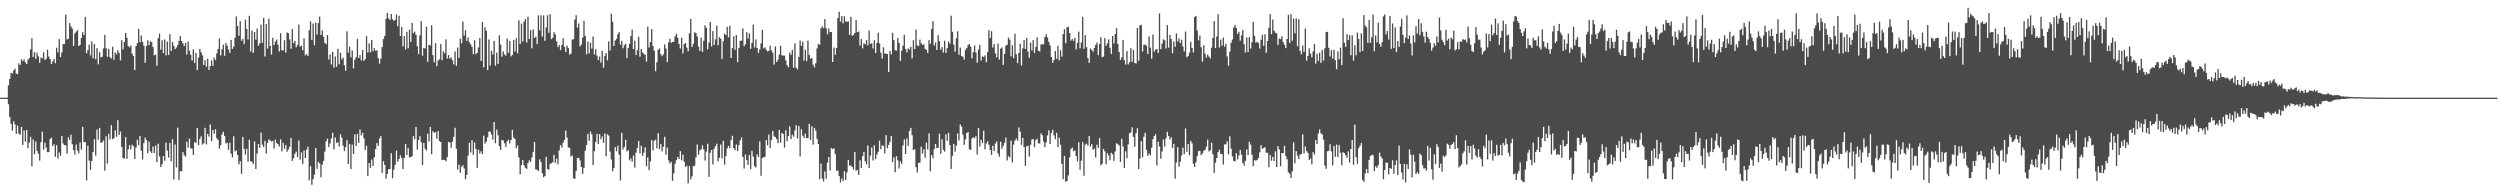 <?xml version="1.0" encoding="UTF-8"?>
<svg xmlns="http://www.w3.org/2000/svg" width="1920" height="150">
  <path d="M0 75.000h1v1.000H0zM1 74.999h1v1.000H1zM2 74.995h1v1.000H2zM3 74.988h1v1.000H3zM4 74.983h1v1.000H4zM5 74.972h1v1.000H5zM6 65.540h1v14.531H6zM7 60.565h1v29.261H7zM8 55.931h1v39.191H8zM9 56.400h1v43.903H9zM10 54.164h1v39.019H10zM11 52.778h1v42.766H11zM12 56.497h1v46.338H12zM13 56.946h1v39.502H13zM14 48.699h1v54.072H14zM15 49.972h1v53.532H15zM16 45.520h1v51.983H16zM17 47.014h1v64.322H17zM18 45.564h1v54.672H18zM19 47.881h1v60.803H19zM20 49.275h1v50.558H20zM21 45.947h1v67.894H21zM22 44.542h1v64.986H22zM23 37.929h1v67.167H23zM24 29.332h1v98.488H24zM25 43.739h1v63.360H25zM26 40.050h1v78.386H26zM27 45.085h1v63.668H27zM28 40.388h1v75.428H28zM29 43.256h1v74.824H29zM30 48.230h1v75.086H30zM31 44.116h1v65.037H31zM32 44.759h1v56.382H32zM33 40.013h1v74.856H33zM34 46.018h1v63.529H34zM35 45.114h1v68.183H35zM36 38.168h1v78.710H36zM37 43.442h1v73.398H37zM38 45.427h1v61.336H38zM39 49.126h1v56.677H39zM40 47.185h1v65.021H40zM41 45.240h1v65.579H41zM42 48.553h1v71.889H42zM43 36.665h1v74.815H43zM44 40.306h1v81.405H44zM45 30.080h1v86.993H45zM46 43.809h1v75.856H46zM47 40.313h1v64.107H47zM48 33.850h1v76.389H48zM49 33.733h1v77.556H49zM50 11.218h1v100.427H50zM51 30.245h1v87.679H51zM52 29.723h1v75.722H52zM53 17.713h1v89.699H53zM54 20.275h1v83.205H54zM55 21.912h1v88.854H55zM56 35.285h1v79.910H56zM57 25.531h1v93.208H57zM58 24.274h1v86.782H58zM59 23.176h1v92.487H59zM60 35.382h1v82.408H60zM61 34.464h1v74.926H61zM62 29.192h1v85.726H62zM63 24.738h1v72.689H63zM64 26.928h1v82.189H64zM65 13.020h1v96.182H65zM66 40.863h1v97.614H66zM67 38.499h1v73.370H67zM68 34.232h1v89.066H68zM69 42.473h1v87.943H69zM70 31.861h1v91.713H70zM71 44.791h1v71.976H71zM72 33.847h1v73.145H72zM73 45.472h1v74.095H73zM74 37.026h1v62.528H74zM75 49.350h1v57.863H75zM76 40.112h1v58.070H76zM77 44.016h1v65.695H77zM78 43.523h1v65.682H78zM79 37.246h1v70.583H79zM80 26.793h1v104.302H80zM81 37.018h1v67.619H81zM82 43.535h1v82.043H82zM83 37.488h1v65.267H83zM84 43.908h1v63.200H84zM85 44.894h1v51.242H85zM86 35.880h1v71.040H86zM87 45.918h1v60.203H87zM88 40.258h1v59.875H88zM89 41.754h1v63.268H89zM90 38.514h1v53.804H90zM91 40.498h1v63.226H91zM92 46.331h1v54.700H92zM93 30.925h1v81.915H93zM94 37.924h1v83.368H94zM95 32.303h1v89.486H95zM96 25.293h1v80.041H96zM97 29.017h1v93.015H97zM98 35.392h1v79.305H98zM99 36.326h1v75.149H99zM100 34.944h1v79.736H100zM101 41.223h1v69.873H101zM102 42.944h1v69.332H102zM103 53.884h1v68.251H103zM104 35.375h1v77.923H104zM105 33.195h1v74.096H105zM106 22.243h1v89.130H106zM107 32.478h1v72.018H107zM108 27.166h1v88.543H108zM109 32.215h1v90.307H109zM110 35.071h1v74.837H110zM111 48.246h1v57.403H111zM112 35.373h1v72.155H112zM113 30.893h1v86.930H113zM114 34.642h1v74.163H114zM115 31.645h1v84.566H115zM116 32.353h1v85.107H116zM117 36.133h1v76.482H117zM118 42.442h1v75.015H118zM119 41.932h1v69.881H119zM120 50.527h1v74.031H120zM121 29.327h1v81.075H121zM122 25.730h1v94.456H122zM123 38.115h1v90.197H123zM124 30.955h1v95.258H124zM125 40.743h1v79.101H125zM126 30.285h1v93.179H126zM127 42.538h1v67.021H127zM128 31.951h1v83.758H128zM129 42.114h1v78.876H129zM130 26.234h1v83.487H130zM131 39.112h1v84.790H131zM132 32.171h1v74.781H132zM133 35.218h1v102.637H133zM134 37.750h1v73.177H134zM135 36.453h1v92.121H135zM136 34.516h1v63.522H136zM137 31.441h1v106.903H137zM138 27.674h1v103.804H138zM139 31.439h1v100.133H139zM140 33.318h1v83.415H140zM141 35.446h1v83.918H141zM142 33.014h1v87.202H142zM143 41.890h1v66.952H143zM144 31.961h1v81.383H144zM145 38.975h1v67.445H145zM146 42.073h1v71.837H146zM147 46.368h1v67.826H147zM148 37.912h1v81.059H148zM149 48.337h1v60.701H149zM150 40.623h1v69.259H150zM151 53.823h1v44.373H151zM152 44.108h1v67.462H152zM153 37.571h1v69.227H153zM154 40.117h1v64.566H154zM155 42.604h1v68.414H155zM156 49.855h1v60.169H156zM157 46.220h1v51.952H157zM158 51.172h1v59.673H158zM159 45.202h1v57.609H159zM160 53.818h1v51.117H160zM161 50.681h1v44.884H161zM162 46.451h1v61.996H162zM163 50.528h1v49.306H163zM164 44.293h1v58.438H164zM165 46.114h1v53.168H165zM166 41.088h1v65.086H166zM167 37.576h1v69.969H167zM168 29.527h1v84.651H168zM169 42.550h1v68.896H169zM170 37.877h1v65.318H170zM171 34.273h1v66.922H171zM172 42.791h1v61.566H172zM173 33.068h1v77.103H173zM174 35.129h1v74.558H174zM175 38.024h1v77.075H175zM176 40.653h1v68.941H176zM177 30.638h1v87.368H177zM178 37.604h1v83.352H178zM179 35.822h1v68.851H179zM180 28.980h1v87.266H180zM181 12.633h1v102.886H181zM182 19.973h1v99.107H182zM183 27.440h1v98.748H183zM184 16.229h1v107.636H184zM185 31.265h1v102.170H185zM186 29.743h1v75.347H186zM187 33.883h1v80.426H187zM188 15.107h1v103.524H188zM189 22.217h1v92.022H189zM190 30.316h1v93.959H190zM191 12.130h1v95.173H191zM192 39.508h1v84.260H192zM193 23.396h1v100.942H193zM194 40.568h1v85.367H194zM195 24.525h1v84.139H195zM196 30.415h1v99.422H196zM197 21.936h1v96.001H197zM198 35.145h1v75.425H198zM199 33.284h1v80.269H199zM200 18.970h1v82.880H200zM201 32.908h1v78.191H201zM202 13.714h1v99.290H202zM203 43.369h1v64.881H203zM204 18.539h1v99.395H204zM205 37.299h1v72.461H205zM206 14.405h1v92.727H206zM207 35.318h1v72.542H207zM208 41.904h1v66.810H208zM209 29.025h1v79.155H209zM210 34.637h1v79.420H210zM211 31.918h1v75.302H211zM212 30.352h1v79.594H212zM213 34.200h1v76.557H213zM214 39.591h1v72.881H214zM215 25.571h1v81.444H215zM216 38.676h1v77.552H216zM217 38.723h1v70.993H217zM218 30.871h1v83.410H218zM219 40.357h1v71.101H219zM220 24.914h1v91.619H220zM221 25.488h1v89.403H221zM222 30.296h1v82.464H222zM223 37.476h1v68.415H223zM224 22.263h1v101.280H224zM225 33.117h1v88.416H225zM226 31.457h1v86.663H226zM227 36.266h1v80.232H227zM228 34.337h1v86.224H228zM229 18.909h1v89.017H229zM230 35.782h1v86.846H230zM231 34.997h1v82.040H231zM232 38.542h1v87.256H232zM233 29.504h1v86.078H233zM234 42.476h1v78.853H234zM235 41.424h1v73.556H235zM236 43.079h1v69.558H236zM237 23.271h1v115.160H237zM238 16.403h1v111.211H238zM239 30.646h1v111.279H239zM240 18.084h1v119.529H240zM241 34.697h1v99.380H241zM242 17.431h1v96.277H242zM243 26.588h1v103.076H243zM244 17.700h1v106.565H244zM245 12.851h1v112.584H245zM246 26.854h1v109.237H246zM247 23.292h1v103.180H247zM248 28.208h1v95.370H248zM249 32.966h1v83.491H249zM250 33.930h1v74.510H250zM251 26.936h1v79.489H251zM252 45.653h1v67.325H252zM253 41.790h1v68.357H253zM254 49.438h1v57.023H254zM255 39.917h1v62.040H255zM256 51.849h1v62.889H256zM257 43.387h1v62.175H257zM258 51.249h1v58.557H258zM259 37.423h1v71.677H259zM260 49.339h1v63.126H260zM261 40.493h1v62.656H261zM262 45.610h1v60.105H262zM263 44.223h1v67.642H263zM264 50.218h1v65.791H264zM265 54.317h1v58.665H265zM266 24.012h1v83.645H266zM267 40.402h1v85.602H267zM268 35.941h1v74.800H268zM269 44.001h1v85.829H269zM270 38.734h1v72.332H270zM271 52.537h1v65.799H271zM272 45.788h1v57.465H272zM273 43.932h1v68.178H273zM274 29.835h1v73.017H274zM275 44.587h1v65.145H275zM276 42.303h1v57.131H276zM277 46.367h1v57.580H277zM278 38.349h1v63.671H278zM279 46.822h1v59.377H279zM280 45.387h1v69.776H280zM281 27.794h1v84.121H281zM282 40.352h1v94.934H282zM283 33.331h1v91.888H283zM284 40.176h1v88.755H284zM285 30.635h1v91.893H285zM286 39.375h1v88.024H286zM287 36.968h1v83.774H287zM288 38.891h1v75.640H288zM289 38.647h1v71.279H289zM290 44.665h1v67.390H290zM291 48.871h1v57.507H291zM292 45.127h1v59.448H292zM293 36.142h1v96.654H293zM294 29.917h1v93.956H294zM295 27.533h1v99.129H295zM296 14.422h1v122.816H296zM297 9.888h1v123.703H297zM298 14.143h1v115.923H298zM299 15.286h1v114.568H299zM300 10.717h1v106.933H300zM301 14.793h1v122.137H301zM302 15.933h1v114.372H302zM303 15.279h1v111.328H303zM304 11.181h1v104.496H304zM305 20.174h1v104.026H305zM306 12.090h1v109.964H306zM307 27.643h1v91.608H307zM308 20.779h1v100.624H308zM309 35.659h1v94.250H309zM310 27.757h1v93.506H310zM311 38.000h1v72.695H311zM312 24.431h1v94.589H312zM313 37.089h1v76.776H313zM314 22.708h1v98.126H314zM315 32.171h1v88.563H315zM316 17.545h1v102.398H316zM317 25.467h1v79.143H317zM318 24.335h1v82.547H318zM319 26.840h1v70.679H319zM320 35.498h1v79.397H320zM321 41.588h1v65.998H321zM322 27.182h1v77.385H322zM323 16.247h1v93.026H323zM324 42.754h1v84.019H324zM325 36.739h1v73.041H325zM326 37.269h1v76.953H326zM327 20.448h1v95.174H327zM328 47.456h1v55.190H328zM329 34.473h1v74.219H329zM330 34.844h1v62.644H330zM331 19.429h1v98.963H331zM332 42.367h1v58.425H332zM333 47.940h1v54.114H333zM334 33.093h1v68.356H334zM335 50.792h1v55.758H335zM336 46.460h1v54.140H336zM337 45.565h1v62.743H337zM338 33.916h1v75.116H338zM339 46.306h1v76.559H339zM340 39.491h1v83.146H340zM341 40.929h1v81.974H341zM342 30.271h1v93.735H342zM343 44.926h1v75.762H343zM344 42.302h1v66.721H344zM345 44.984h1v64.460H345zM346 44.079h1v69.410H346zM347 46.221h1v62.688H347zM348 49.464h1v55.591H348zM349 39.500h1v58.634H349zM350 50.566h1v63.641H350zM351 36.520h1v93.729H351zM352 44.440h1v81.995H352zM353 29.661h1v103.042H353zM354 33.279h1v94.751H354zM355 16.599h1v110.272H355zM356 27.342h1v102.036H356zM357 23.220h1v114.411H357zM358 31.394h1v102.900H358zM359 28.652h1v90.909H359zM360 32.390h1v77.220H360zM361 34.030h1v83.066H361zM362 35.956h1v71.713H362zM363 41.588h1v77.318H363zM364 30.913h1v78.567H364zM365 41.582h1v72.741H365zM366 40.537h1v88.325H366zM367 36.459h1v78.565H367zM368 29.203h1v88.744H368zM369 46.827h1v69.359H369zM370 16.924h1v101.467H370zM371 51.740h1v52.383H371zM372 20.956h1v89.335H372zM373 23.595h1v85.205H373zM374 53.743h1v51.737H374zM375 30.333h1v70.848H375zM376 50.336h1v50.612H376zM377 38.929h1v64.370H377zM378 41.873h1v65.396H378zM379 31.395h1v62.293H379zM380 50.419h1v59.572H380zM381 40.382h1v59.135H381zM382 49.072h1v54.775H382zM383 27.124h1v85.176H383zM384 34.232h1v81.033H384zM385 43.529h1v63.900H385zM386 39.545h1v68.341H386zM387 41.793h1v68.253H387zM388 42.702h1v70.181H388zM389 29.592h1v79.019H389zM390 40.530h1v66.848H390zM391 31.416h1v78.817H391zM392 43.289h1v64.266H392zM393 42.204h1v57.483H393zM394 30.762h1v74.905H394zM395 39.556h1v67.181H395zM396 29.334h1v84.519H396zM397 40.896h1v70.876H397zM398 15.572h1v105.396H398zM399 33.800h1v100.066H399zM400 18.131h1v108.660H400zM401 31.880h1v90.994H401zM402 16.715h1v110.166H402zM403 14.622h1v114.256H403zM404 32.668h1v97.043H404zM405 12.742h1v112.453H405zM406 29.952h1v93.255H406zM407 23.123h1v101.194H407zM408 37.068h1v83.907H408zM409 22.617h1v93.958H409zM410 29.140h1v79.844H410zM411 28.088h1v101.953H411zM412 33.836h1v96.500H412zM413 11.776h1v119.669H413zM414 23.289h1v99.026H414zM415 11.773h1v112.689H415zM416 28.038h1v105.024H416zM417 11.902h1v124.299H417zM418 31.359h1v103.916H418zM419 21.092h1v99.436H419zM420 11.661h1v118.093H420zM421 25.135h1v105.249H421zM422 10.921h1v114.921H422zM423 30.074h1v95.274H423zM424 29.103h1v95.500H424zM425 24.734h1v94.193H425zM426 26.463h1v98.578H426zM427 31.804h1v90.058H427zM428 36.246h1v89.912H428zM429 34.625h1v80.865H429zM430 38.394h1v72.993H430zM431 34.479h1v78.900H431zM432 29.326h1v80.264H432zM433 35.937h1v71.640H433zM434 39.946h1v60.290H434zM435 35.008h1v70.745H435zM436 36.890h1v76.283H436zM437 41.963h1v71.639H437zM438 41.154h1v79.000H438zM439 30.407h1v89.025H439zM440 30.032h1v106.893H440zM441 15.010h1v122.371H441zM442 11.660h1v119.589H442zM443 21.220h1v100.235H443zM444 18.018h1v103.181H444zM445 35.612h1v87.664H445zM446 34.256h1v94.003H446zM447 28.940h1v104.596H447zM448 16.018h1v112.844H448zM449 27.655h1v88.126H449zM450 41.697h1v69.691H450zM451 31.926h1v70.879H451zM452 40.988h1v67.200H452zM453 32.772h1v68.301H453zM454 37.377h1v65.810H454zM455 28.031h1v98.762H455zM456 41.847h1v74.317H456zM457 37.726h1v71.318H457zM458 42.685h1v60.101H458zM459 46.147h1v64.486H459zM460 43.410h1v59.581H460zM461 47.995h1v58.946H461zM462 39.049h1v65.707H462zM463 51.964h1v57.714H463zM464 42.809h1v59.699H464zM465 40.640h1v79.351H465zM466 46.328h1v56.789H466zM467 31.776h1v72.324H467zM468 38.805h1v77.629H468zM469 10.501h1v111.965H469zM470 16.621h1v114.917H470zM471 35.349h1v93.568H471zM472 31.095h1v81.827H472zM473 29.811h1v86.310H473zM474 26.246h1v85.608H474zM475 24.555h1v94.280H475zM476 34.323h1v104.269H476zM477 31.290h1v70.688H477zM478 37.065h1v77.703H478zM479 34.740h1v78.189H479zM480 33.564h1v73.803H480zM481 44.645h1v71.702H481zM482 36.988h1v78.411H482zM483 33.732h1v89.479H483zM484 27.634h1v94.081H484zM485 22.714h1v101.434H485zM486 37.609h1v81.840H486zM487 31.287h1v97.419H487zM488 42.231h1v75.071H488zM489 38.622h1v75.042H489zM490 28.272h1v80.035H490zM491 43.536h1v74.386H491zM492 37.580h1v74.375H492zM493 40.274h1v79.375H493zM494 41.284h1v75.982H494zM495 42.268h1v70.906H495zM496 47.335h1v80.398H496zM497 20.373h1v100.503H497zM498 36.434h1v94.228H498zM499 32.290h1v91.715H499zM500 22.353h1v85.272H500zM501 35.212h1v80.355H501zM502 39.046h1v69.107H502zM503 54.667h1v52.603H503zM504 47.800h1v66.071H504zM505 38.243h1v64.046H505zM506 37.148h1v77.399H506zM507 41.669h1v68.961H507zM508 43.181h1v73.134H508zM509 41.747h1v71.016H509zM510 34.030h1v70.978H510zM511 37.267h1v81.589H511zM512 47.706h1v65.619H512zM513 32.561h1v90.553H513zM514 29.820h1v95.711H514zM515 32.935h1v91.438H515zM516 32.301h1v106.598H516zM517 31.930h1v101.253H517zM518 27.949h1v97.773H518zM519 25.977h1v97.001H519zM520 29.035h1v91.523H520zM521 33.793h1v88.315H521zM522 37.218h1v78.830H522zM523 28.974h1v94.145H523zM524 41.063h1v77.733H524zM525 33.823h1v90.375H525zM526 33.058h1v95.241H526zM527 36.610h1v90.612H527zM528 39.383h1v101.469H528zM529 25.605h1v101.930H529zM530 14.483h1v123.328H530zM531 36.070h1v99.376H531zM532 33.604h1v94.102H532zM533 24.766h1v102.518H533zM534 25.340h1v95.566H534zM535 28.043h1v82.929H535zM536 35.849h1v83.001H536zM537 39.116h1v76.412H537zM538 28.945h1v85.694H538zM539 39.829h1v71.765H539zM540 31.220h1v83.589H540zM541 19.500h1v103.839H541zM542 21.299h1v95.104H542zM543 37.884h1v72.529H543zM544 32.661h1v103.137H544zM545 16.897h1v100.443H545zM546 35.693h1v79.487H546zM547 23.835h1v102.452H547zM548 34.576h1v79.660H548zM549 30.223h1v82.017H549zM550 19.638h1v90.759H550zM551 34.747h1v89.168H551zM552 28.585h1v92.547H552zM553 29.647h1v81.377H553zM554 45.275h1v76.451H554zM555 31.617h1v76.588H555zM556 25.878h1v100.533H556zM557 26.959h1v92.891H557zM558 20.580h1v93.408H558zM559 28.653h1v83.447H559zM560 19.799h1v94.096H560zM561 44.520h1v63.149H561zM562 36.926h1v67.355H562zM563 27.834h1v86.050H563zM564 38.261h1v77.154H564zM565 26.974h1v83.972H565zM566 47.680h1v68.393H566zM567 36.787h1v74.737H567zM568 31.327h1v76.444H568zM569 31.173h1v74.415H569zM570 21.786h1v98.788H570zM571 35.489h1v93.922H571zM572 33.937h1v84.644H572zM573 24.733h1v98.351H573zM574 29.578h1v97.114H574zM575 25.604h1v93.440H575zM576 37.497h1v92.419H576zM577 32.986h1v82.810H577zM578 18.871h1v101.369H578zM579 36.466h1v91.000H579zM580 30.234h1v98.359H580zM581 36.791h1v81.766H581zM582 40.647h1v79.909H582zM583 37.950h1v70.747H583zM584 33.260h1v101.778H584zM585 22.877h1v98.536H585zM586 37.119h1v83.677H586zM587 36.355h1v84.118H587zM588 38.258h1v69.261H588zM589 39.536h1v72.060H589zM590 38.988h1v64.358H590zM591 35.063h1v78.770H591zM592 38.625h1v68.936H592zM593 40.565h1v60.011H593zM594 49.599h1v55.215H594zM595 35.666h1v69.601H595zM596 47.599h1v59.278H596zM597 45.860h1v64.125H597zM598 41.865h1v57.879H598zM599 35.058h1v74.628H599zM600 42.455h1v59.651H600zM601 42.660h1v60.310H601zM602 42.732h1v70.660H602zM603 46.380h1v53.691H603zM604 50.045h1v58.374H604zM605 51.659h1v52.822H605zM606 40.298h1v56.786H606zM607 42.136h1v64.718H607zM608 38.367h1v65.039H608zM609 51.972h1v53.015H609zM610 33.311h1v66.810H610zM611 52.060h1v44.050H611zM612 53.293h1v53.106H612zM613 43.751h1v53.034H613zM614 31.143h1v89.011H614zM615 35.269h1v64.047H615zM616 31.946h1v72.274H616zM617 46.477h1v59.483H617zM618 38.076h1v64.514H618zM619 46.973h1v59.046H619zM620 31.207h1v74.876H620zM621 42.141h1v52.968H621zM622 45.127h1v62.335H622zM623 44.429h1v52.564H623zM624 49.712h1v61.392H624zM625 51.739h1v46.469H625zM626 48.604h1v51.732H626zM627 37.149h1v69.464H627zM628 33.829h1v76.821H628zM629 34.419h1v103.313H629zM630 21.746h1v103.952H630zM631 20.205h1v117.008H631zM632 21.635h1v117.743H632zM633 14.637h1v117.069H633zM634 21.731h1v115.526H634zM635 26.341h1v98.584H635zM636 21.886h1v98.735H636zM637 24.654h1v106.353H637zM638 24.632h1v89.111H638zM639 47.607h1v66.857H639zM640 36.481h1v77.383H640zM641 42.104h1v76.364H641zM642 36.829h1v94.267H642zM643 13.824h1v117.214H643zM644 9.032h1v126.197H644zM645 16.533h1v123.549H645zM646 12.276h1v124.782H646zM647 17.971h1v121.019H647zM648 12.478h1v118.896H648zM649 16.377h1v121.785H649zM650 16.796h1v115.569H650zM651 16.439h1v106.393H651zM652 26.744h1v100.503H652zM653 12.839h1v114.244H653zM654 27.462h1v100.786H654zM655 26.869h1v103.379H655zM656 25.342h1v91.348H656zM657 15.423h1v115.774H657zM658 24.696h1v105.829H658zM659 24.259h1v110.047H659zM660 34.943h1v88.178H660zM661 29.997h1v98.997H661zM662 37.187h1v82.768H662zM663 33.247h1v83.391H663zM664 34.052h1v89.858H664zM665 30.782h1v95.488H665zM666 34.825h1v76.906H666zM667 23.463h1v105.613H667zM668 33.696h1v85.834H668zM669 33.133h1v80.128H669zM670 37.197h1v86.052H670zM671 30.892h1v80.695H671zM672 40.681h1v81.514H672zM673 32.955h1v85.804H673zM674 25.098h1v91.424H674zM675 33.335h1v74.697H675zM676 40.472h1v74.172H676zM677 45.015h1v66.659H677zM678 36.321h1v75.651H678zM679 41.124h1v76.751H679zM680 41.192h1v62.572H680zM681 41.465h1v72.327H681zM682 55.249h1v56.090H682zM683 39.134h1v69.839H683zM684 41.799h1v62.595H684zM685 25.197h1v99.323H685zM686 30.888h1v89.954H686zM687 38.537h1v93.777H687zM688 38.794h1v81.203H688zM689 29.283h1v93.803H689zM690 32.999h1v96.441H690zM691 46.727h1v77.151H691zM692 38.902h1v86.920H692zM693 35.059h1v76.722H693zM694 26.791h1v80.300H694zM695 37.518h1v80.731H695zM696 40.197h1v66.078H696zM697 37.233h1v74.804H697zM698 38.113h1v62.395H698zM699 35.928h1v62.263H699zM700 44.854h1v59.040H700zM701 30.849h1v84.361H701zM702 37.659h1v77.002H702zM703 22.729h1v105.782H703zM704 34.864h1v97.651H704zM705 35.368h1v89.763H705zM706 30.402h1v94.457H706zM707 33.214h1v79.489H707zM708 34.384h1v83.602H708zM709 34.041h1v80.596H709zM710 37.492h1v83.714H710zM711 38.361h1v71.193H711zM712 40.613h1v74.210H712zM713 30.839h1v71.606H713zM714 33.683h1v97.845H714zM715 22.339h1v96.742H715zM716 16.281h1v105.236H716zM717 34.928h1v79.612H717zM718 32.734h1v77.800H718zM719 38.363h1v75.411H719zM720 26.983h1v86.536H720zM721 31.652h1v71.052H721zM722 38.186h1v79.905H722zM723 36.179h1v70.831H723zM724 40.388h1v74.674H724zM725 31.262h1v85.169H725zM726 40.631h1v62.477H726zM727 36.981h1v71.206H727zM728 31.863h1v70.076H728zM729 33.467h1v77.972H729zM730 12.020h1v117.760H730zM731 24.488h1v95.168H731zM732 34.266h1v76.203H732zM733 39.681h1v76.754H733zM734 29.388h1v82.472H734zM735 24.053h1v78.512H735zM736 42.012h1v65.942H736zM737 36.582h1v59.068H737zM738 42.934h1v54.350H738zM739 43.590h1v59.709H739zM740 45.725h1v65.500H740zM741 38.358h1v68.715H741zM742 36.944h1v65.208H742zM743 34.656h1v66.786H743zM744 33.748h1v80.864H744zM745 35.933h1v79.283H745zM746 44.802h1v61.611H746zM747 40.030h1v65.311H747zM748 34.847h1v71.358H748zM749 40.367h1v64.247H749zM750 48.165h1v70.544H750zM751 38.049h1v60.200H751zM752 34.451h1v78.028H752zM753 46.467h1v60.830H753zM754 43.244h1v66.691H754zM755 43.817h1v56.567H755zM756 42.512h1v72.248H756zM757 47.701h1v62.463H757zM758 40.014h1v68.554H758zM759 23.247h1v87.916H759zM760 29.310h1v85.898H760zM761 23.984h1v94.946H761zM762 36.468h1v75.505H762zM763 33.827h1v82.171H763zM764 40.974h1v69.272H764zM765 44.073h1v64.549H765zM766 33.429h1v84.370H766zM767 45.751h1v74.541H767zM768 37.379h1v71.459H768zM769 36.391h1v77.873H769zM770 49.872h1v62.076H770zM771 41.403h1v68.268H771zM772 35.112h1v70.635H772zM773 34.426h1v88.831H773zM774 28.884h1v91.102H774zM775 30.480h1v90.523H775zM776 43.319h1v64.685H776zM777 34.678h1v90.024H777zM778 44.680h1v66.385H778zM779 25.892h1v82.052H779zM780 41.661h1v64.680H780zM781 48.506h1v59.625H781zM782 40.567h1v57.390H782zM783 33.515h1v67.639H783zM784 50.326h1v60.911H784zM785 37.140h1v68.725H785zM786 30.741h1v82.155H786zM787 37.569h1v89.781H787zM788 29.070h1v83.372H788zM789 39.679h1v72.260H789zM790 44.354h1v75.905H790zM791 32.682h1v78.528H791zM792 38.651h1v68.554H792zM793 30.773h1v76.050H793zM794 40.617h1v72.334H794zM795 36.027h1v71.654H795zM796 28.649h1v77.909H796zM797 38.941h1v71.095H797zM798 39.576h1v70.647H798zM799 34.161h1v68.229H799zM800 34.004h1v69.847H800zM801 34.031h1v74.764H801zM802 28.415h1v84.546H802zM803 26.244h1v83.156H803zM804 28.720h1v75.276H804zM805 32.100h1v67.933H805zM806 34.893h1v75.721H806zM807 43.796h1v58.284H807zM808 48.232h1v51.520H808zM809 46.165h1v57.857H809zM810 39.154h1v67.737H810zM811 45.175h1v56.797H811zM812 35.111h1v77.849H812zM813 46.353h1v59.347H813zM814 38.532h1v72.643H814zM815 43.423h1v82.368H815zM816 26.185h1v111.478H816zM817 22.377h1v97.397H817zM818 33.180h1v106.422H818zM819 21.043h1v117.961H819zM820 20.509h1v114.107H820zM821 25.425h1v95.450H821zM822 31.186h1v83.310H822zM823 29.833h1v83.464H823zM824 31.390h1v84.824H824zM825 29.072h1v86.328H825zM826 37.919h1v82.012H826zM827 32.855h1v90.938H827zM828 24.262h1v84.978H828zM829 37.067h1v93.267H829zM830 32.586h1v90.795H830zM831 12.884h1v96.240H831zM832 37.503h1v97.487H832zM833 26.916h1v84.172H833zM834 36.179h1v74.171H834zM835 44.603h1v67.244H835zM836 48.322h1v56.188H836zM837 37.157h1v75.427H837zM838 38.458h1v72.208H838zM839 39.682h1v75.439H839zM840 36.757h1v77.333H840zM841 34.471h1v86.516H841zM842 32.597h1v78.557H842zM843 42.347h1v71.370H843zM844 33.823h1v72.239H844zM845 28.493h1v98.603H845zM846 43.884h1v81.859H846zM847 43.454h1v70.887H847zM848 29.260h1v86.945H848zM849 35.157h1v91.048H849zM850 33.238h1v84.495H850zM851 30.247h1v89.190H851zM852 36.743h1v86.275H852zM853 41.363h1v75.984H853zM854 27.667h1v90.798H854zM855 33.376h1v90.189H855zM856 26.085h1v90.191H856zM857 21.665h1v88.428H857zM858 33.717h1v77.042H858zM859 39.955h1v71.765H859zM860 46.102h1v78.211H860zM861 44.144h1v62.432H861zM862 30.676h1v81.826H862zM863 46.339h1v82.678H863zM864 49.569h1v66.589H864zM865 39.220h1v82.344H865zM866 49.439h1v61.534H866zM867 47.781h1v54.491H867zM868 37.035h1v64.666H868zM869 47.458h1v50.265H869zM870 38.441h1v66.734H870zM871 48.354h1v64.317H871zM872 48.820h1v53.456H872zM873 21.462h1v77.048H873zM874 46.599h1v83.291H874zM875 19.484h1v102.327H875zM876 19.008h1v89.357H876zM877 39.562h1v81.309H877zM878 34.481h1v70.547H878zM879 34.220h1v67.834H879zM880 35.040h1v80.015H880zM881 41.495h1v78.199H881zM882 27.901h1v90.016H882zM883 36.535h1v82.816H883zM884 45.149h1v68.321H884zM885 26.450h1v80.494H885zM886 39.702h1v64.812H886zM887 38.105h1v64.945H887zM888 37.559h1v89.474H888zM889 40.657h1v68.124H889zM890 10.317h1v102.160H890zM891 37.663h1v84.238H891zM892 33.505h1v82.750H892zM893 30.195h1v76.891H893zM894 30.909h1v81.673H894zM895 37.231h1v69.067H895zM896 19.226h1v82.040H896zM897 36.631h1v67.865H897zM898 26.870h1v80.214H898zM899 29.979h1v75.393H899zM900 40.867h1v72.685H900zM901 31.805h1v78.695H901zM902 35.899h1v101.331H902zM903 25.655h1v99.170H903zM904 31.885h1v81.146H904zM905 29.486h1v98.587H905zM906 33.197h1v91.025H906zM907 30.501h1v88.837H907zM908 35.767h1v77.642H908zM909 39.568h1v78.883H909zM910 24.244h1v74.405H910zM911 43.990h1v72.611H911zM912 43.132h1v67.473H912zM913 40.448h1v78.779H913zM914 32.078h1v76.100H914zM915 36.814h1v73.296H915zM916 40.317h1v85.448H916zM917 13.086h1v115.136H917zM918 12.214h1v112.356H918zM919 23.431h1v96.530H919zM920 31.009h1v85.118H920zM921 27.244h1v88.581H921zM922 36.293h1v82.846H922zM923 47.279h1v70.485H923zM924 34.668h1v81.183H924zM925 41.181h1v73.851H925zM926 44.162h1v68.478H926zM927 42.017h1v65.240H927zM928 43.464h1v72.788H928zM929 44.775h1v70.651H929zM930 36.571h1v73.004H930zM931 29.155h1v89.382H931zM932 16.120h1v116.623H932zM933 36.922h1v88.056H933zM934 28.126h1v93.203H934zM935 10.851h1v106.057H935zM936 36.460h1v78.479H936zM937 30.440h1v87.728H937zM938 34.956h1v83.416H938zM939 28.902h1v97.515H939zM940 35.871h1v75.046H940zM941 33.514h1v77.431H941zM942 43.435h1v65.123H942zM943 50.506h1v68.007H943zM944 39.623h1v65.096H944zM945 32.758h1v81.357H945zM946 30.303h1v89.846H946zM947 21.150h1v102.439H947zM948 19.163h1v104.783H948zM949 21.481h1v96.189H949zM950 26.031h1v96.450H950zM951 24.416h1v94.998H951zM952 31.163h1v84.003H952zM953 27.121h1v91.713H953zM954 23.152h1v101.987H954zM955 33.947h1v93.241H955zM956 40.413h1v83.143H956zM957 28.737h1v86.119H957zM958 39.933h1v79.195H958zM959 28.517h1v80.407H959zM960 37.261h1v73.912H960zM961 32.436h1v86.482H961zM962 16.800h1v110.877H962zM963 27.621h1v95.407H963zM964 32.795h1v90.657H964zM965 31.928h1v90.901H965zM966 33.081h1v88.254H966zM967 37.286h1v79.788H967zM968 30.609h1v80.922H968zM969 26.720h1v87.604H969zM970 35.177h1v78.551H970zM971 26.359h1v86.680H971zM972 40.569h1v76.747H972zM973 31.492h1v85.872H973zM974 21.353h1v107.088H974zM975 10.803h1v108.285H975zM976 26.256h1v97.196H976zM977 14.998h1v105.524H977zM978 23.549h1v100.109H978zM979 25.096h1v91.078H979zM980 25.609h1v102.647H980zM981 34.538h1v77.710H981zM982 29.517h1v85.302H982zM983 30.035h1v97.672H983zM984 27.867h1v89.708H984zM985 32.373h1v85.293H985zM986 34.346h1v77.703H986zM987 36.989h1v82.864H987zM988 29.968h1v92.381H988zM989 11.442h1v120.793H989zM990 32.900h1v100.558H990zM991 10.923h1v125.834H991zM992 31.219h1v100.451H992zM993 14.269h1v95.072H993zM994 25.616h1v99.862H994zM995 14.091h1v101.996H995zM996 35.532h1v83.997H996zM997 14.727h1v107.432H997zM998 39.002h1v79.624H998zM999 41.685h1v76.662H999zM1000 34.898h1v68.339H1000zM1001 39.842h1v77.944H1001zM1002 21.947h1v90.543H1002zM1003 46.478h1v69.643H1003zM1004 43.024h1v74.454H1004zM1005 37.194h1v85.692H1005zM1006 41.183h1v80.501H1006zM1007 43.924h1v82.224H1007zM1008 39.451h1v77.370H1008zM1009 33.874h1v84.820H1009zM1010 48.853h1v58.720H1010zM1011 41.235h1v69.386H1011zM1012 46.687h1v55.851H1012zM1013 40.418h1v58.964H1013zM1014 48.279h1v54.184H1014zM1015 38.325h1v64.940H1015zM1016 46.439h1v60.831H1016zM1017 37.143h1v90.061H1017zM1018 24.618h1v105.075H1018zM1019 24.413h1v91.805H1019zM1020 36.722h1v79.059H1020zM1021 43.354h1v67.374H1021zM1022 38.510h1v77.801H1022zM1023 44.992h1v82.032H1023zM1024 38.168h1v73.956H1024zM1025 46.207h1v74.223H1025zM1026 53.158h1v57.890H1026zM1027 39.456h1v81.234H1027zM1028 45.493h1v65.953H1028zM1029 36.607h1v80.704H1029zM1030 49.949h1v76.918H1030zM1031 14.026h1v102.820H1031zM1032 32.834h1v84.846H1032zM1033 35.940h1v83.308H1033zM1034 26.185h1v94.990H1034zM1035 30.788h1v85.474H1035zM1036 26.897h1v97.895H1036zM1037 42.424h1v72.033H1037zM1038 27.249h1v80.351H1038zM1039 46.524h1v80.026H1039zM1040 34.665h1v61.072H1040zM1041 42.511h1v78.157H1041zM1042 25.053h1v100.785H1042zM1043 29.846h1v83.993H1043zM1044 40.022h1v71.981H1044zM1045 25.558h1v84.325H1045zM1046 39.162h1v99.204H1046zM1047 11.562h1v127.983H1047zM1048 19.677h1v113.587H1048zM1049 20.960h1v108.836H1049zM1050 32.902h1v100.172H1050zM1051 15.280h1v107.556H1051zM1052 32.964h1v86.886H1052zM1053 28.586h1v90.300H1053zM1054 11.162h1v108.050H1054zM1055 39.392h1v92.049H1055zM1056 27.174h1v100.447H1056zM1057 32.498h1v96.428H1057zM1058 17.369h1v109.530H1058zM1059 33.742h1v83.498H1059zM1060 35.890h1v84.279H1060zM1061 32.374h1v89.323H1061zM1062 12.640h1v125.035H1062zM1063 11.102h1v119.502H1063zM1064 26.494h1v98.358H1064zM1065 23.787h1v101.250H1065zM1066 30.286h1v103.659H1066zM1067 12.205h1v116.815H1067zM1068 37.533h1v92.201H1068zM1069 18.025h1v105.077H1069zM1070 36.792h1v96.799H1070zM1071 21.058h1v105.669H1071zM1072 40.017h1v83.176H1072zM1073 31.493h1v102.974H1073zM1074 36.061h1v75.775H1074zM1075 20.259h1v105.705H1075zM1076 14.430h1v118.114H1076zM1077 26.815h1v111.138H1077zM1078 33.071h1v92.746H1078zM1079 28.892h1v111.276H1079zM1080 11.742h1v114.452H1080zM1081 29.872h1v99.927H1081zM1082 27.201h1v87.594H1082zM1083 33.429h1v85.394H1083zM1084 42.642h1v93.600H1084zM1085 27.148h1v91.812H1085zM1086 32.526h1v91.695H1086zM1087 20.116h1v113.571H1087zM1088 25.684h1v106.567H1088zM1089 14.651h1v118.821H1089zM1090 27.094h1v90.801H1090zM1091 17.846h1v101.358H1091zM1092 24.478h1v102.403H1092zM1093 28.073h1v101.326H1093zM1094 32.761h1v96.515H1094zM1095 24.363h1v106.733H1095zM1096 28.406h1v83.624H1096zM1097 29.997h1v93.381H1097zM1098 32.848h1v80.730H1098zM1099 38.942h1v91.057H1099zM1100 36.583h1v101.452H1100zM1101 33.207h1v85.326H1101zM1102 35.250h1v90.740H1102zM1103 28.014h1v82.728H1103zM1104 32.634h1v80.223H1104zM1105 13.459h1v115.457H1105zM1106 23.342h1v102.352H1106zM1107 30.473h1v101.345H1107zM1108 32.409h1v87.070H1108zM1109 34.697h1v85.994H1109zM1110 22.875h1v96.512H1110zM1111 31.131h1v79.183H1111zM1112 29.670h1v81.612H1112zM1113 37.876h1v76.388H1113zM1114 28.882h1v82.449H1114zM1115 30.152h1v80.375H1115zM1116 23.538h1v85.611H1116zM1117 38.757h1v75.784H1117zM1118 37.738h1v66.170H1118zM1119 32.217h1v81.517H1119zM1120 37.925h1v90.664H1120zM1121 31.805h1v95.693H1121zM1122 31.991h1v94.240H1122zM1123 29.921h1v87.884H1123zM1124 30.702h1v85.548H1124zM1125 30.292h1v77.535H1125zM1126 32.559h1v93.840H1126zM1127 20.401h1v91.622H1127zM1128 29.385h1v88.010H1128zM1129 34.364h1v77.822H1129zM1130 39.202h1v83.298H1130zM1131 40.103h1v71.061H1131zM1132 33.217h1v80.779H1132zM1133 20.760h1v98.797H1133zM1134 26.511h1v94.594H1134zM1135 30.456h1v84.113H1135zM1136 30.410h1v90.066H1136zM1137 36.503h1v85.597H1137zM1138 41.843h1v86.014H1138zM1139 39.708h1v72.336H1139zM1140 38.630h1v75.178H1140zM1141 25.717h1v77.732H1141zM1142 36.406h1v85.997H1142zM1143 26.195h1v81.704H1143zM1144 31.602h1v86.507H1144zM1145 19.017h1v88.877H1145zM1146 27.113h1v96.236H1146zM1147 25.312h1v92.372H1147zM1148 14.212h1v105.608H1148zM1149 26.858h1v84.334H1149zM1150 17.932h1v101.584H1150zM1151 34.476h1v84.486H1151zM1152 29.050h1v82.181H1152zM1153 23.674h1v95.660H1153zM1154 15.752h1v94.002H1154zM1155 40.255h1v71.303H1155zM1156 18.586h1v87.758H1156zM1157 27.249h1v83.276H1157zM1158 26.478h1v90.803H1158zM1159 37.980h1v82.131H1159zM1160 45.357h1v64.615H1160zM1161 35.971h1v70.543H1161zM1162 16.440h1v117.550H1162zM1163 12.415h1v120.810H1163zM1164 12.664h1v125.644H1164zM1165 16.104h1v117.212H1165zM1166 17.683h1v113.563H1166zM1167 22.355h1v102.335H1167zM1168 25.158h1v113.182H1168zM1169 27.625h1v111.802H1169zM1170 24.049h1v115.872H1170zM1171 21.691h1v108.528H1171zM1172 37.138h1v86.650H1172zM1173 29.715h1v87.642H1173zM1174 34.557h1v80.507H1174zM1175 34.936h1v87.795H1175zM1176 36.928h1v89.966H1176zM1177 28.986h1v80.599H1177zM1178 31.083h1v93.798H1178zM1179 30.845h1v85.885H1179zM1180 35.182h1v79.806H1180zM1181 27.889h1v77.396H1181zM1182 36.521h1v80.201H1182zM1183 38.018h1v75.013H1183zM1184 22.588h1v83.537H1184zM1185 31.784h1v65.607H1185zM1186 35.925h1v72.496H1186zM1187 37.231h1v65.509H1187zM1188 33.021h1v72.985H1188zM1189 37.934h1v58.667H1189zM1190 41.258h1v62.129H1190zM1191 37.719h1v80.898H1191zM1192 24.240h1v78.277H1192zM1193 19.814h1v95.846H1193zM1194 33.057h1v81.268H1194zM1195 31.767h1v87.121H1195zM1196 23.710h1v94.489H1196zM1197 18.352h1v100.663H1197zM1198 25.023h1v86.231H1198zM1199 26.748h1v94.438H1199zM1200 39.120h1v68.461H1200zM1201 30.246h1v82.141H1201zM1202 38.042h1v74.024H1202zM1203 33.468h1v77.079H1203zM1204 25.820h1v74.714H1204zM1205 40.579h1v82.189H1205zM1206 36.612h1v84.469H1206zM1207 37.910h1v100.200H1207zM1208 20.542h1v112.979H1208zM1209 34.894h1v81.032H1209zM1210 30.351h1v86.050H1210zM1211 28.242h1v77.525H1211zM1212 35.995h1v69.936H1212zM1213 36.270h1v75.113H1213zM1214 47.795h1v61.821H1214zM1215 40.856h1v62.363H1215zM1216 42.727h1v63.075H1216zM1217 44.396h1v61.070H1217zM1218 26.437h1v82.731H1218zM1219 24.380h1v108.583H1219zM1220 15.321h1v107.269H1220zM1221 33.699h1v103.440H1221zM1222 26.507h1v113.044H1222zM1223 15.257h1v119.781H1223zM1224 18.560h1v106.371H1224zM1225 26.324h1v106.476H1225zM1226 29.997h1v102.034H1226zM1227 25.564h1v97.089H1227zM1228 24.182h1v96.469H1228zM1229 21.909h1v96.521H1229zM1230 18.676h1v92.124H1230zM1231 23.851h1v92.524H1231zM1232 22.719h1v98.730H1232zM1233 38.864h1v74.098H1233zM1234 31.516h1v95.497H1234zM1235 29.216h1v97.053H1235zM1236 37.158h1v88.267H1236zM1237 29.176h1v89.604H1237zM1238 32.202h1v94.086H1238zM1239 36.937h1v84.020H1239zM1240 32.020h1v91.599H1240zM1241 22.816h1v88.614H1241zM1242 27.508h1v86.199H1242zM1243 40.307h1v67.908H1243zM1244 42.286h1v81.909H1244zM1245 38.209h1v66.586H1245zM1246 30.812h1v85.811H1246zM1247 42.986h1v67.504H1247zM1248 43.004h1v78.335H1248zM1249 32.012h1v76.744H1249zM1250 24.902h1v84.569H1250zM1251 24.184h1v91.167H1251zM1252 32.047h1v74.393H1252zM1253 32.352h1v77.675H1253zM1254 37.200h1v69.908H1254zM1255 44.062h1v66.089H1255zM1256 37.155h1v70.401H1256zM1257 32.778h1v80.286H1257zM1258 29.879h1v83.227H1258zM1259 36.467h1v70.685H1259zM1260 26.467h1v75.547H1260zM1261 46.104h1v65.206H1261zM1262 40.581h1v72.135H1262zM1263 36.886h1v85.793H1263zM1264 20.018h1v102.808H1264zM1265 24.634h1v112.679H1265zM1266 30.032h1v97.555H1266zM1267 26.525h1v101.100H1267zM1268 28.274h1v87.497H1268zM1269 32.369h1v94.868H1269zM1270 34.459h1v79.672H1270zM1271 20.541h1v100.740H1271zM1272 22.217h1v85.207H1272zM1273 30.504h1v91.683H1273zM1274 26.505h1v91.609H1274zM1275 25.250h1v84.198H1275zM1276 24.844h1v91.160H1276zM1277 18.660h1v114.515H1277zM1278 23.390h1v114.021H1278zM1279 15.343h1v122.206H1279zM1280 17.617h1v106.237H1280zM1281 17.495h1v104.421H1281zM1282 19.687h1v101.764H1282zM1283 16.435h1v107.543H1283zM1284 27.892h1v109.943H1284zM1285 34.855h1v93.602H1285zM1286 24.194h1v96.369H1286zM1287 28.629h1v89.417H1287zM1288 30.457h1v90.286H1288zM1289 23.083h1v93.919H1289zM1290 25.005h1v86.430H1290zM1291 23.645h1v100.824H1291zM1292 17.765h1v94.571H1292zM1293 28.496h1v99.805H1293zM1294 27.753h1v88.355H1294zM1295 12.599h1v105.717H1295zM1296 34.268h1v83.864H1296zM1297 31.981h1v91.316H1297zM1298 26.665h1v86.199H1298zM1299 36.136h1v79.026H1299zM1300 47.676h1v65.278H1300zM1301 27.344h1v84.432H1301zM1302 14.842h1v86.591H1302zM1303 37.219h1v74.507H1303zM1304 47.870h1v61.432H1304zM1305 29.902h1v76.208H1305zM1306 27.607h1v92.303H1306zM1307 11.527h1v115.155H1307zM1308 38.292h1v75.637H1308zM1309 21.618h1v107.723H1309zM1310 35.854h1v71.243H1310zM1311 31.069h1v86.107H1311zM1312 38.062h1v82.179H1312zM1313 33.470h1v83.017H1313zM1314 30.545h1v75.324H1314zM1315 40.069h1v76.776H1315zM1316 33.945h1v80.521H1316zM1317 43.772h1v64.143H1317zM1318 40.997h1v61.535H1318zM1319 38.579h1v73.258H1319zM1320 29.679h1v83.856H1320zM1321 40.199h1v64.793H1321zM1322 36.126h1v80.447H1322zM1323 31.900h1v93.336H1323zM1324 27.099h1v94.358H1324zM1325 36.862h1v94.106H1325zM1326 29.652h1v91.082H1326zM1327 33.541h1v81.512H1327zM1328 24.382h1v90.045H1328zM1329 34.310h1v77.800H1329zM1330 28.004h1v90.973H1330zM1331 27.198h1v83.617H1331zM1332 39.132h1v83.984H1332zM1333 34.081h1v84.918H1333zM1334 36.398h1v70.712H1334zM1335 31.453h1v76.098H1335zM1336 23.049h1v110.550H1336zM1337 22.028h1v116.494H1337zM1338 27.090h1v112.126H1338zM1339 17.550h1v109.928H1339zM1340 20.641h1v109.858H1340zM1341 34.769h1v104.122H1341zM1342 30.421h1v99.655H1342zM1343 16.432h1v110.642H1343zM1344 25.820h1v95.835H1344zM1345 28.771h1v94.189H1345zM1346 31.638h1v95.748H1346zM1347 38.139h1v81.620H1347zM1348 39.283h1v73.201H1348zM1349 28.949h1v83.822H1349zM1350 24.063h1v100.502H1350zM1351 27.738h1v82.807H1351zM1352 29.374h1v86.538H1352zM1353 35.988h1v85.907H1353zM1354 27.256h1v91.078H1354zM1355 19.666h1v93.792H1355zM1356 24.696h1v92.556H1356zM1357 36.260h1v84.973H1357zM1358 23.495h1v99.873H1358zM1359 27.884h1v83.781H1359zM1360 22.239h1v99.969H1360zM1361 27.651h1v77.638H1361zM1362 31.396h1v75.582H1362zM1363 41.093h1v64.983H1363zM1364 25.949h1v101.106H1364zM1365 14.824h1v98.185H1365zM1366 32.863h1v91.717H1366zM1367 25.374h1v97.651H1367zM1368 24.923h1v100.255H1368zM1369 38.894h1v80.920H1369zM1370 22.780h1v98.063H1370zM1371 30.271h1v101.006H1371zM1372 38.062h1v89.098H1372zM1373 31.222h1v81.693H1373zM1374 29.282h1v91.432H1374zM1375 35.554h1v70.238H1375zM1376 24.208h1v101.401H1376zM1377 35.497h1v70.611H1377zM1378 26.924h1v76.690H1378zM1379 10.222h1v122.216H1379zM1380 30.010h1v102.895H1380zM1381 22.133h1v106.958H1381zM1382 32.340h1v72.213H1382zM1383 30.166h1v99.067H1383zM1384 39.219h1v64.750H1384zM1385 33.199h1v82.472H1385zM1386 50.008h1v54.232H1386zM1387 36.535h1v76.371H1387zM1388 43.672h1v67.684H1388zM1389 35.757h1v75.825H1389zM1390 35.227h1v98.045H1390zM1391 27.922h1v79.357H1391zM1392 34.678h1v71.996H1392zM1393 21.771h1v92.709H1393zM1394 19.502h1v114.218H1394zM1395 10.179h1v127.096H1395zM1396 17.243h1v106.331H1396zM1397 23.488h1v95.792H1397zM1398 13.903h1v104.004H1398zM1399 16.797h1v112.553H1399zM1400 38.950h1v86.909H1400zM1401 17.795h1v97.491H1401zM1402 22.153h1v92.490H1402zM1403 26.826h1v99.432H1403zM1404 33.926h1v90.204H1404zM1405 28.303h1v91.961H1405zM1406 30.319h1v84.762H1406zM1407 38.177h1v83.163H1407zM1408 19.936h1v92.627H1408zM1409 27.619h1v88.691H1409zM1410 33.976h1v84.739H1410zM1411 12.368h1v98.357H1411zM1412 41.084h1v81.222H1412zM1413 25.096h1v93.000H1413zM1414 25.100h1v93.223H1414zM1415 40.953h1v68.097H1415zM1416 28.560h1v73.037H1416zM1417 39.725h1v77.339H1417zM1418 26.409h1v89.171H1418zM1419 40.082h1v89.226H1419zM1420 28.772h1v88.269H1420zM1421 34.479h1v75.065H1421zM1422 30.666h1v97.013H1422zM1423 25.038h1v91.306H1423zM1424 11.147h1v126.395H1424zM1425 23.905h1v94.305H1425zM1426 19.159h1v93.558H1426zM1427 42.703h1v77.805H1427zM1428 18.242h1v96.681H1428zM1429 36.989h1v88.033H1429zM1430 29.089h1v87.988H1430zM1431 24.916h1v81.415H1431zM1432 36.994h1v76.464H1432zM1433 32.242h1v80.152H1433zM1434 45.403h1v75.203H1434zM1435 44.532h1v73.005H1435zM1436 31.608h1v71.526H1436zM1437 36.062h1v91.026H1437zM1438 25.514h1v106.304H1438zM1439 17.459h1v115.031H1439zM1440 26.098h1v95.531H1440zM1441 25.514h1v86.414H1441zM1442 37.507h1v85.585H1442zM1443 16.567h1v104.906H1443zM1444 31.060h1v87.835H1444zM1445 22.767h1v88.277H1445zM1446 25.051h1v86.091H1446zM1447 36.347h1v86.190H1447zM1448 37.436h1v80.999H1448zM1449 40.868h1v70.050H1449zM1450 21.056h1v90.260H1450zM1451 14.726h1v108.478H1451zM1452 20.311h1v116.878H1452zM1453 24.859h1v99.963H1453zM1454 37.516h1v80.674H1454zM1455 36.654h1v88.519H1455zM1456 33.958h1v73.670H1456zM1457 37.256h1v93.721H1457zM1458 28.876h1v83.822H1458zM1459 31.022h1v87.490H1459zM1460 40.178h1v74.468H1460zM1461 30.611h1v78.691H1461zM1462 39.380h1v78.101H1462zM1463 37.145h1v81.471H1463zM1464 37.927h1v75.409H1464zM1465 15.371h1v99.409H1465zM1466 28.178h1v82.102H1466zM1467 23.298h1v107.327H1467zM1468 30.891h1v82.774H1468zM1469 26.409h1v100.742H1469zM1470 28.913h1v91.168H1470zM1471 34.239h1v85.422H1471zM1472 29.910h1v97.398H1472zM1473 36.858h1v75.761H1473zM1474 34.559h1v75.512H1474zM1475 36.996h1v78.914H1475zM1476 24.954h1v88.529H1476zM1477 33.131h1v105.030H1477zM1478 38.650h1v80.871H1478zM1479 35.870h1v82.517H1479zM1480 19.235h1v97.251H1480zM1481 35.859h1v104.644H1481zM1482 36.258h1v92.540H1482zM1483 29.005h1v87.214H1483zM1484 29.638h1v87.339H1484zM1485 31.663h1v90.832H1485zM1486 29.593h1v86.684H1486zM1487 29.257h1v89.464H1487zM1488 28.800h1v95.837H1488zM1489 37.036h1v71.993H1489zM1490 45.116h1v79.428H1490zM1491 35.205h1v81.476H1491zM1492 43.178h1v80.847H1492zM1493 44.524h1v73.101H1493zM1494 28.046h1v88.684H1494zM1495 34.027h1v99.444H1495zM1496 17.430h1v117.916H1496zM1497 43.111h1v84.240H1497zM1498 32.357h1v93.497H1498zM1499 24.142h1v94.412H1499zM1500 30.636h1v88.160H1500zM1501 24.309h1v87.038H1501zM1502 42.507h1v85.165H1502zM1503 28.661h1v90.820H1503zM1504 24.741h1v87.698H1504zM1505 36.472h1v80.931H1505zM1506 29.243h1v82.975H1506zM1507 49.680h1v68.004H1507zM1508 29.094h1v92.694H1508zM1509 17.850h1v98.997H1509zM1510 17.494h1v109.614H1510zM1511 5.977h1v122.820H1511zM1512 13.367h1v123.374H1512zM1513 10.548h1v126.244H1513zM1514 11.901h1v120.179H1514zM1515 12.660h1v111.032H1515zM1516 14.103h1v113.431H1516zM1517 27.575h1v95.801H1517zM1518 15.335h1v101.071H1518zM1519 18.673h1v100.595H1519zM1520 39.935h1v78.831H1520zM1521 17.485h1v98.465H1521zM1522 16.427h1v103.247H1522zM1523 18.348h1v104.338H1523zM1524 18.169h1v102.143H1524zM1525 17.194h1v120.623H1525zM1526 29.106h1v99.823H1526zM1527 10.011h1v115.089H1527zM1528 25.073h1v105.077H1528zM1529 24.473h1v90.327H1529zM1530 24.624h1v100.577H1530zM1531 36.905h1v75.611H1531zM1532 21.908h1v93.846H1532zM1533 33.364h1v85.223H1533zM1534 26.140h1v93.741H1534zM1535 42.755h1v91.125H1535zM1536 34.075h1v81.672H1536zM1537 32.197h1v82.771H1537zM1538 31.545h1v92.338H1538zM1539 20.715h1v86.788H1539zM1540 26.863h1v98.009H1540zM1541 34.238h1v84.207H1541zM1542 29.819h1v82.962H1542zM1543 44.885h1v58.542H1543zM1544 30.541h1v74.911H1544zM1545 43.682h1v65.525H1545zM1546 37.086h1v71.332H1546zM1547 39.383h1v67.477H1547zM1548 44.070h1v59.703H1548zM1549 37.782h1v69.257H1549zM1550 43.904h1v65.750H1550zM1551 44.364h1v60.331H1551zM1552 31.539h1v87.878H1552zM1553 37.282h1v75.939H1553zM1554 16.235h1v98.857H1554zM1555 28.308h1v104.191H1555zM1556 21.935h1v114.919H1556zM1557 14.265h1v123.076H1557zM1558 20.474h1v109.681H1558zM1559 11.774h1v114.494H1559zM1560 26.528h1v96.116H1560zM1561 19.507h1v107.191H1561zM1562 21.626h1v106.707H1562zM1563 29.011h1v93.246H1563zM1564 27.727h1v100.920H1564zM1565 29.218h1v89.407H1565zM1566 28.874h1v85.912H1566zM1567 12.835h1v117.611H1567zM1568 22.161h1v103.422H1568zM1569 27.711h1v83.917H1569zM1570 36.295h1v90.192H1570zM1571 36.825h1v84.997H1571zM1572 24.493h1v96.090H1572zM1573 21.985h1v108.428H1573zM1574 17.117h1v97.576H1574zM1575 18.676h1v95.433H1575zM1576 38.830h1v73.718H1576zM1577 13.144h1v102.810H1577zM1578 29.077h1v84.313H1578zM1579 12.109h1v91.250H1579zM1580 18.189h1v97.206H1580zM1581 14.215h1v91.545H1581zM1582 10.138h1v120.793H1582zM1583 13.819h1v108.074H1583zM1584 15.863h1v96.054H1584zM1585 28.115h1v85.342H1585zM1586 31.044h1v76.873H1586zM1587 17.116h1v89.200H1587zM1588 29.173h1v82.027H1588zM1589 13.038h1v89.914H1589zM1590 42.418h1v67.303H1590zM1591 23.766h1v84.822H1591zM1592 19.546h1v91.296H1592zM1593 30.516h1v82.652H1593zM1594 17.607h1v82.550H1594zM1595 28.438h1v108.875H1595zM1596 16.933h1v112.349H1596zM1597 27.058h1v93.463H1597zM1598 13.999h1v104.797H1598zM1599 21.652h1v99.190H1599zM1600 42.527h1v70.347H1600zM1601 32.084h1v73.522H1601zM1602 15.202h1v97.912H1602zM1603 29.228h1v79.448H1603zM1604 24.122h1v80.331H1604zM1605 47.859h1v58.227H1605zM1606 27.410h1v84.279H1606zM1607 19.710h1v91.444H1607zM1608 30.585h1v89.081H1608zM1609 17.842h1v113.843H1609zM1610 19.879h1v119.086H1610zM1611 26.977h1v100.780H1611zM1612 17.436h1v115.113H1612zM1613 19.987h1v112.891H1613zM1614 33.340h1v93.540H1614zM1615 22.199h1v110.979H1615zM1616 22.716h1v107.630H1616zM1617 13.310h1v110.277H1617zM1618 39.219h1v86.114H1618zM1619 35.062h1v85.272H1619zM1620 39.286h1v69.927H1620zM1621 32.922h1v69.111H1621zM1622 28.905h1v86.159H1622zM1623 45.468h1v58.969H1623zM1624 31.754h1v77.854H1624zM1625 47.360h1v80.164H1625zM1626 46.125h1v56.890H1626zM1627 38.621h1v80.407H1627zM1628 49.089h1v64.639H1628zM1629 39.070h1v69.529H1629zM1630 53.960h1v58.252H1630zM1631 38.250h1v69.120H1631zM1632 43.885h1v69.846H1632zM1633 42.951h1v66.183H1633zM1634 47.288h1v63.886H1634zM1635 35.775h1v64.383H1635zM1636 43.121h1v56.383H1636zM1637 47.642h1v54.506H1637zM1638 45.932h1v52.420H1638zM1639 46.607h1v56.738H1639zM1640 48.343h1v44.172H1640zM1641 56.024h1v43.182H1641zM1642 50.773h1v42.621H1642zM1643 53.933h1v44.085H1643zM1644 45.089h1v49.615H1644zM1645 52.440h1v49.055H1645zM1646 55.322h1v39.975H1646zM1647 57.389h1v34.206H1647zM1648 55.376h1v46.696H1648zM1649 56.885h1v41.435H1649zM1650 56.409h1v46.604H1650zM1651 53.121h1v39.915H1651zM1652 52.202h1v44.244H1652zM1653 51.581h1v43.580H1653zM1654 52.141h1v43.039H1654zM1655 49.918h1v43.503H1655zM1656 47.775h1v39.736H1656zM1657 47.789h1v51.610H1657zM1658 52.385h1v40.461H1658zM1659 51.801h1v49.294H1659zM1660 48.128h1v44.890H1660zM1661 49.853h1v51.568H1661zM1662 47.651h1v47.693H1662zM1663 46.639h1v53.080H1663zM1664 49.055h1v47.370H1664zM1665 45.343h1v53.245H1665zM1666 43.669h1v56.746H1666zM1667 44.823h1v54.174H1667zM1668 48.466h1v53.413H1668zM1669 42.171h1v55.942H1669zM1670 44.207h1v58.677H1670zM1671 50.080h1v47.921H1671zM1672 53.291h1v49.928H1672zM1673 54.128h1v45.348H1673zM1674 52.765h1v42.847H1674zM1675 55.506h1v45.517H1675zM1676 52.228h1v44.447H1676zM1677 57.086h1v42.134H1677zM1678 48.143h1v47.573H1678zM1679 47.743h1v55.586H1679zM1680 45.838h1v52.109H1680zM1681 46.598h1v52.629H1681zM1682 47.196h1v49.964H1682zM1683 51.116h1v44.971H1683zM1684 51.546h1v45.810H1684zM1685 55.708h1v35.077H1685zM1686 59.009h1v36.505H1686zM1687 53.456h1v43.357H1687zM1688 53.025h1v48.394H1688zM1689 50.734h1v47.760H1689zM1690 51.393h1v47.088H1690zM1691 52.859h1v47.412H1691zM1692 54.758h1v43.940H1692zM1693 48.709h1v54.502H1693zM1694 55.965h1v41.696H1694zM1695 61.133h1v38.947H1695zM1696 60.559h1v33.477H1696zM1697 62.181h1v31.771H1697zM1698 59.021h1v31.118H1698zM1699 62.467h1v30.163H1699zM1700 60.096h1v32.155H1700zM1701 55.576h1v40.452H1701zM1702 61.688h1v33.068H1702zM1703 52.955h1v43.359H1703zM1704 59.942h1v32.351H1704zM1705 56.253h1v38.462H1705zM1706 59.137h1v38.035H1706zM1707 59.069h1v30.726H1707zM1708 59.508h1v35.671H1708zM1709 60.207h1v27.694H1709zM1710 59.569h1v28.771H1710zM1711 60.530h1v30.744H1711zM1712 61.773h1v25.386H1712zM1713 60.560h1v31.667H1713zM1714 59.849h1v28.621H1714zM1715 63.589h1v30.252H1715zM1716 58.041h1v27.614H1716zM1717 65.107h1v25.635H1717zM1718 61.433h1v25.574H1718zM1719 64.918h1v24.739H1719zM1720 65.549h1v24.084H1720zM1721 61.228h1v21.847H1721zM1722 66.709h1v20.809H1722zM1723 59.040h1v25.763H1723zM1724 66.158h1v21.173H1724zM1725 63.984h1v18.936H1725zM1726 62.223h1v27.268H1726zM1727 64.742h1v25.951H1727zM1728 64.577h1v21.977H1728zM1729 66.115h1v20.957H1729zM1730 63.607h1v23.836H1730zM1731 65.800h1v21.859H1731zM1732 63.577h1v24.959H1732zM1733 66.131h1v25.432H1733zM1734 62.129h1v27.580H1734zM1735 65.014h1v24.964H1735zM1736 63.024h1v26.902H1736zM1737 66.168h1v23.978H1737zM1738 66.329h1v24.693H1738zM1739 63.387h1v22.999H1739zM1740 62.829h1v23.901H1740zM1741 62.569h1v23.225H1741zM1742 64.934h1v21.418H1742zM1743 61.826h1v25.299H1743zM1744 63.590h1v24.793H1744zM1745 61.878h1v25.104H1745zM1746 60.658h1v26.437H1746zM1747 63.389h1v22.348H1747zM1748 64.220h1v23.298H1748zM1749 66.302h1v21.058H1749zM1750 64.950h1v19.182H1750zM1751 65.790h1v22.958H1751zM1752 64.142h1v20.758H1752zM1753 68.131h1v17.326H1753zM1754 67.917h1v13.067H1754zM1755 68.664h1v14.557H1755zM1756 70.341h1v11.305H1756zM1757 68.440h1v12.105H1757zM1758 68.721h1v12.870H1758zM1759 67.400h1v11.847H1759zM1760 68.679h1v11.339H1760zM1761 68.924h1v10.999H1761zM1762 67.864h1v13.393H1762zM1763 67.133h1v13.264H1763zM1764 69.937h1v10.303H1764zM1765 68.700h1v12.961H1765zM1766 71.007h1v8.984H1766zM1767 69.502h1v13.058H1767zM1768 69.883h1v11.617H1768zM1769 71.498h1v7.484H1769zM1770 68.926h1v12.820H1770zM1771 71.118h1v9.763H1771zM1772 70.970h1v9.980H1772zM1773 69.507h1v12.301H1773zM1774 69.640h1v11.564H1774zM1775 69.657h1v11.194H1775zM1776 70.214h1v11.907H1776zM1777 68.942h1v14.323H1777zM1778 70.223h1v9.460H1778zM1779 69.502h1v12.269H1779zM1780 71.443h1v10.350H1780zM1781 71.241h1v8.486H1781zM1782 71.503h1v8.599H1782zM1783 72.305h1v5.692H1783zM1784 72.275h1v5.396H1784zM1785 72.433h1v5.126H1785zM1786 72.573h1v4.653H1786zM1787 71.841h1v5.905H1787zM1788 71.770h1v6.487H1788zM1789 72.722h1v5.432H1789zM1790 72.633h1v5.368H1790zM1791 73.361h1v4.019H1791zM1792 73.127h1v3.827H1792zM1793 73.116h1v3.497H1793zM1794 73.106h1v3.380H1794zM1795 72.974h1v3.335H1795zM1796 73.208h1v3.299H1796zM1797 73.853h1v2.315H1797zM1798 74.015h1v1.875H1798zM1799 73.980h1v2.102H1799zM1800 74.231h1v1.791H1800zM1801 74.192h1v1.563H1801zM1802 74.205h1v1.541H1802zM1803 74.402h1v1.321H1803zM1804 74.398h1v1.129H1804zM1805 74.410h1v1.176H1805zM1806 74.507h1v1.000H1806zM1807 74.550h1v1.000H1807zM1808 74.600h1v1.000H1808zM1809 74.607h1v1.000H1809zM1810 74.754h1v1.000H1810zM1811 74.544h1v1.000H1811zM1812 74.673h1v1.000H1812zM1813 74.679h1v1.000H1813zM1814 74.798h1v1.000H1814zM1815 74.744h1v1.000H1815zM1816 74.796h1v1.000H1816zM1817 74.808h1v1.000H1817zM1818 74.866h1v1.000H1818zM1819 74.852h1v1.000H1819zM1820 74.877h1v1.000H1820zM1821 74.884h1v1.000H1821zM1822 74.911h1v1.000H1822zM1823 74.921h1v1.000H1823zM1824 74.945h1v1.000H1824zM1825 74.961h1v1.000H1825zM1826 74.957h1v1.000H1826zM1827 74.955h1v1.000H1827zM1828 74.975h1v1.000H1828zM1829 74.980h1v1.000H1829zM1830 74.985h1v1.000H1830zM1831 74.981h1v1.000H1831zM1832 74.987h1v1.000H1832zM1833 74.990h1v1.000H1833zM1834 74.988h1v1.000H1834zM1835 74.991h1v1.000H1835zM1836 74.992h1v1.000H1836zM1837 74.994h1v1.000H1837zM1838 74.994h1v1.000H1838zM1839 74.994h1v1.000H1839zM1840 74.996h1v1.000H1840zM1841 74.996h1v1.000H1841zM1842 74.996h1v1.000H1842zM1843 74.997h1v1.000H1843zM1844 74.998h1v1.000H1844zM1845 74.998h1v1.000H1845zM1846 74.999h1v1.000H1846zM1847 74.999h1v1.000H1847zM1848 74.999h1v1.000H1848zM1849 75.000h1v1.000H1849zM1850 75.000h1v1.000H1850zM1851 75.000h1v1.000H1851zM1852 75.000h1v1.000H1852zM1853 75.000h1v1.000H1853zM1854 75.000h1v1.000H1854zM1855 75.000h1v1.000H1855zM1856 75.000h1v1.000H1856zM1857 75.000h1v1.000H1857zM1858 75.000h1v1.000H1858zM1859 75.000h1v1.000H1859zM1860 75.000h1v1.000H1860zM1861 75.000h1v1.000H1861zM1862 75.000h1v1.000H1862zM1863 75.000h1v1.000H1863zM1864 75.000h1v1.000H1864zM1865 75.000h1v1.000H1865zM1866 75.000h1v1.000H1866zM1867 75.000h1v1.000H1867zM1868 75.000h1v1.000H1868zM1869 75.000h1v1.000H1869zM1870 75.000h1v1.000H1870zM1871 75.000h1v1.000H1871zM1872 75.000h1v1.000H1872zM1873 75.000h1v1.000H1873zM1874 75.000h1v1.000H1874zM1875 75.000h1v1.000H1875zM1876 75.000h1v1.000H1876zM1877 75.000h1v1.000H1877zM1878 75.000h1v1.000H1878zM1879 75.000h1v1.000H1879zM1880 75.000h1v1.000H1880zM1881 75.000h1v1.000H1881zM1882 75.000h1v1.000H1882zM1883 75.000h1v1.000H1883zM1884 75.000h1v1.000H1884zM1885 75.000h1v1.000H1885zM1886 75.000h1v1.000H1886zM1887 75.000h1v1.000H1887zM1888 75.000h1v1.000H1888zM1889 75.000h1v1.000H1889zM1890 75.000h1v1.000H1890zM1891 75.000h1v1.000H1891zM1892 75.000h1v1.000H1892zM1893 75.000h1v1.000H1893zM1894 75.000h1v1.000H1894zM1895 75.000h1v1.000H1895zM1896 75.000h1v1.000H1896zM1897 75.000h1v1.000H1897zM1898 75.000h1v1.000H1898zM1899 75.000h1v1.000H1899zM1900 75.000h1v1.000H1900zM1901 75.000h1v1.000H1901zM1902 75.000h1v1.000H1902zM1903 75.000h1v1.000H1903zM1904 75.000h1v1.000H1904zM1905 75.000h1v1.000H1905zM1906 75.000h1v1.000H1906zM1907 75.000h1v1.000H1907zM1908 75.000h1v1.000H1908zM1909 75.000h1v1.000H1909zM1910 75.000h1v1.000H1910zM1911 75.000h1v1.000H1911zM1912 75.000h1v1.000H1912zM1913 75.000h1v1.000H1913zM1914 75.000h1v1.000H1914zM1915 75.000h1v1.000H1915zM1916 75.000h1v1.000H1916zM1917 75.000h1v1.000H1917zM1918 150.000h1v1.000H1918zM1919 150.000h1v1.000H1919z" fill="#4a4a4a"></path>
</svg>
